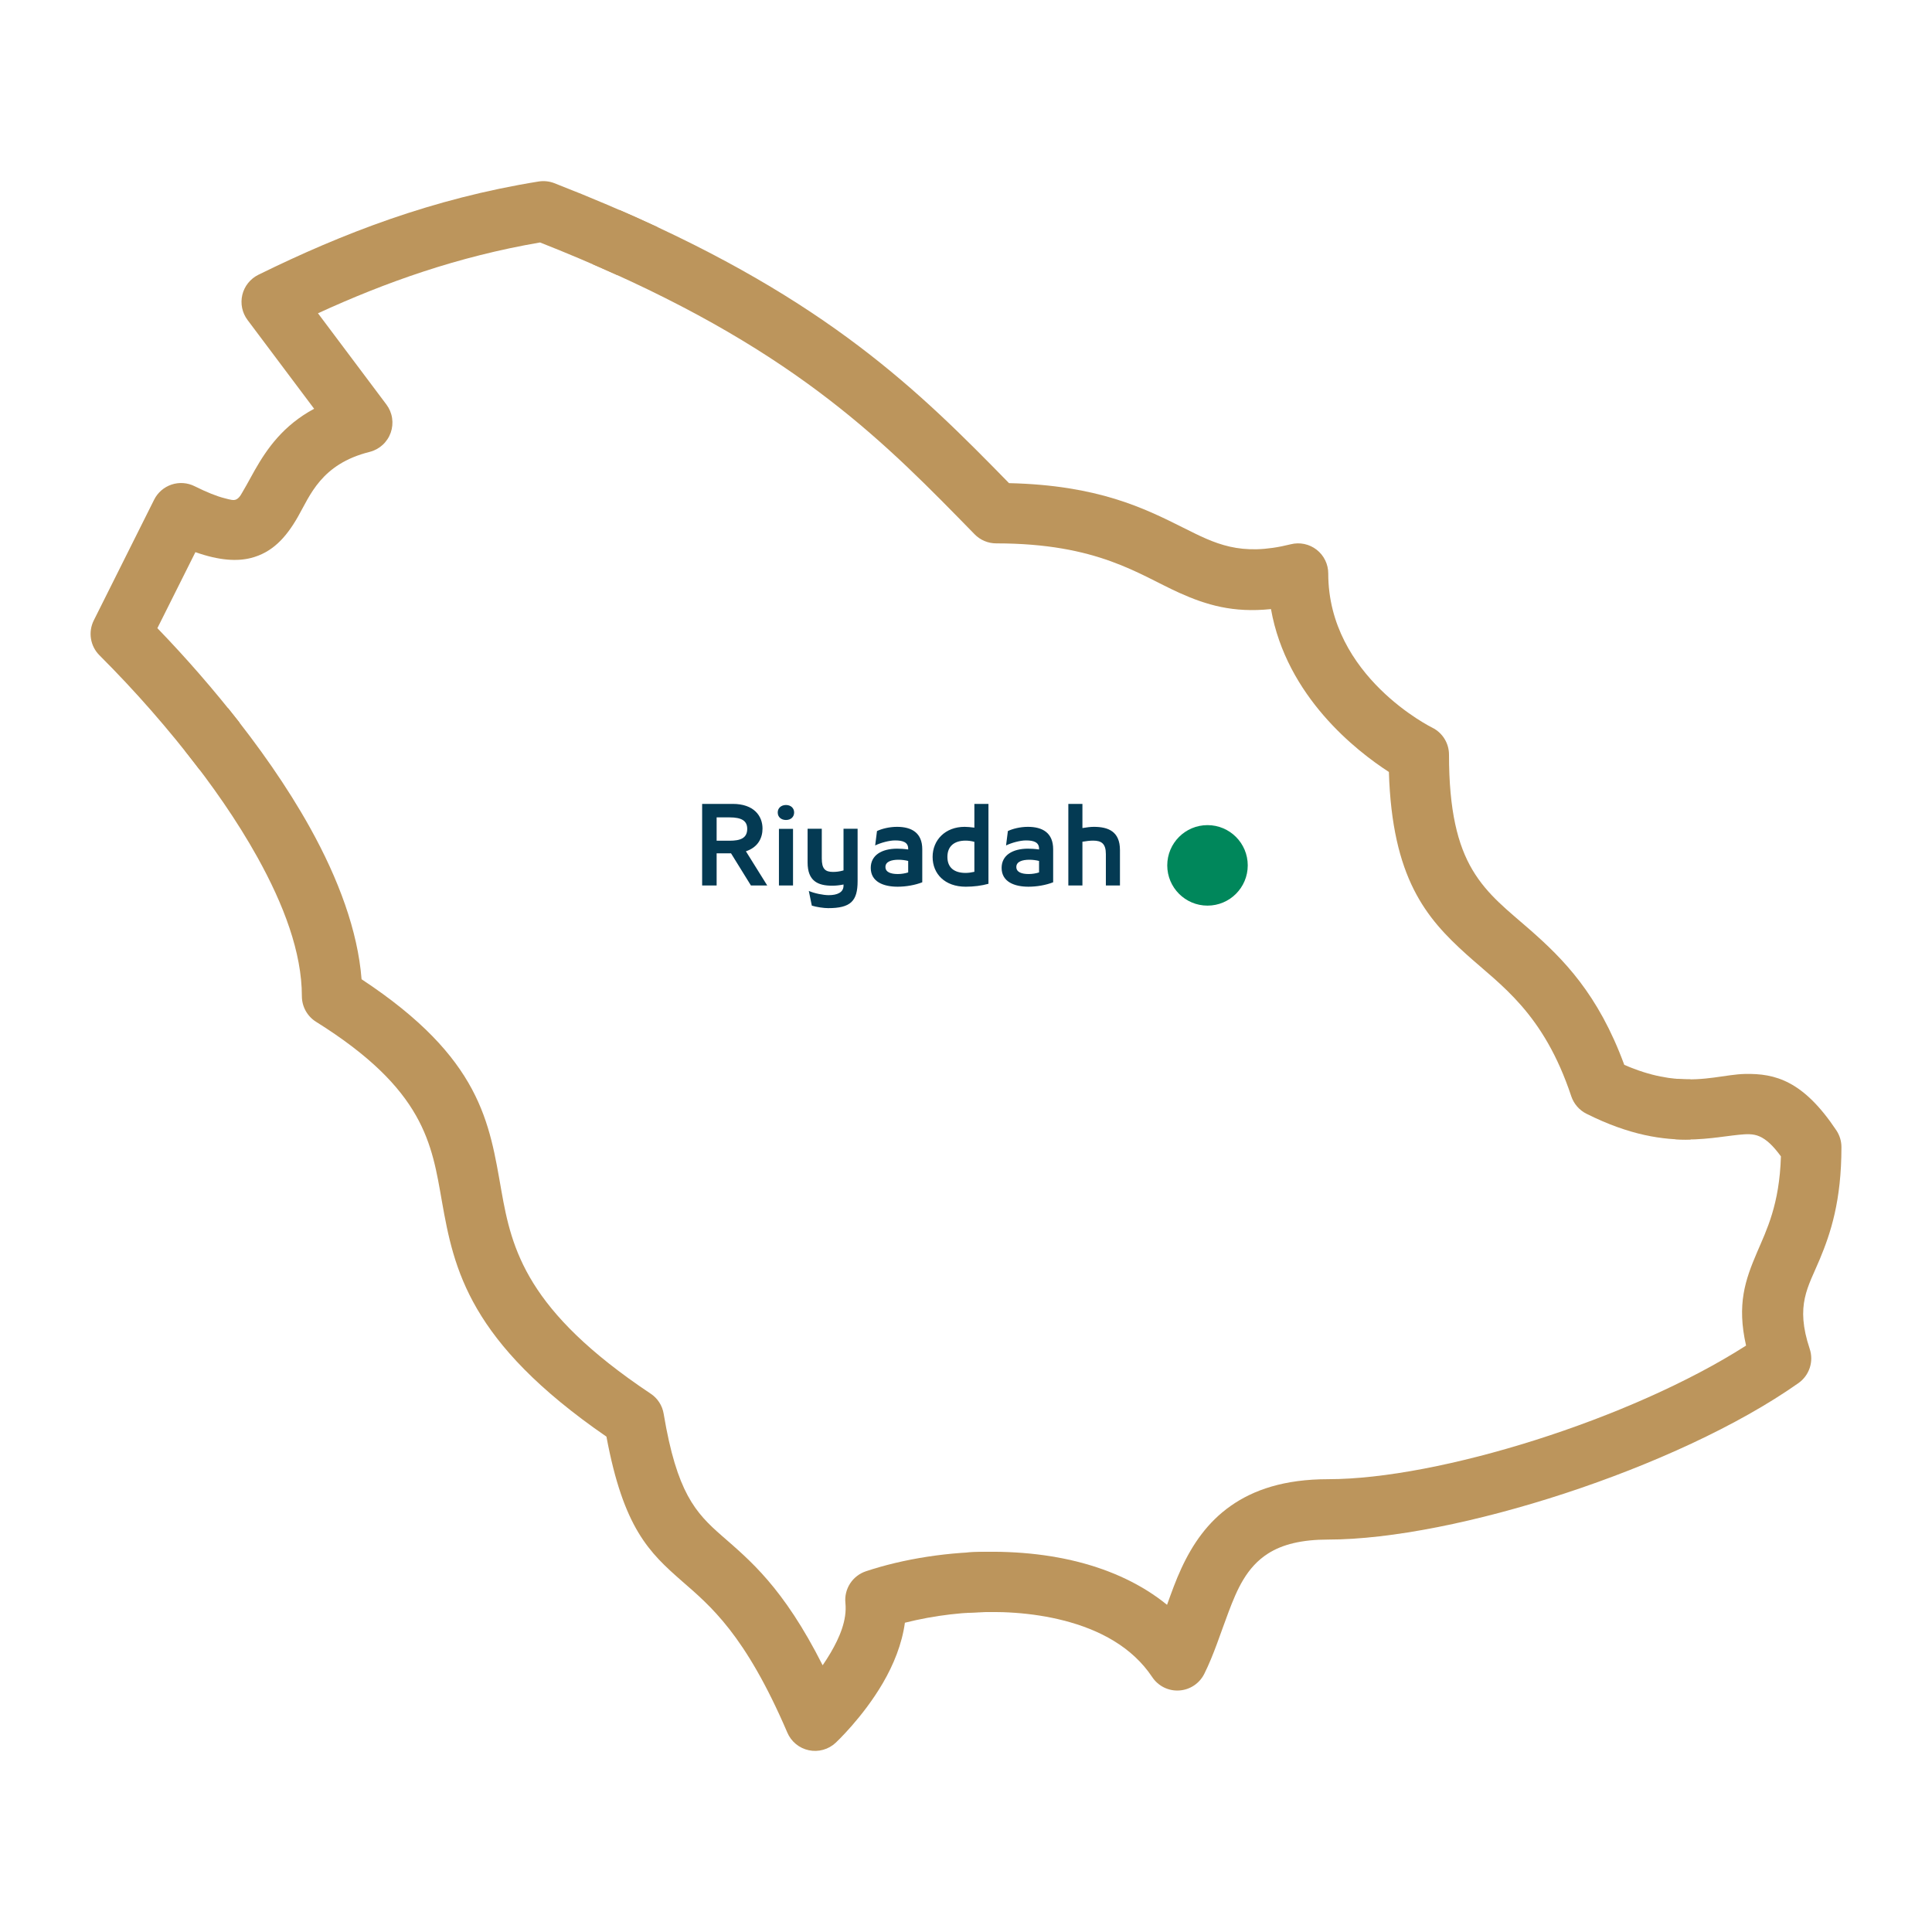 <svg xmlns="http://www.w3.org/2000/svg" width="96" height="96" viewBox="0 0 96 96" fill="none"><path fill-rule="evenodd" clip-rule="evenodd" d="M11.322 35.178C12.828 37.045 14.267 39.078 15.411 41.139C16.82 43.674 17.78 46.263 17.966 48.658C23.927 52.587 24.317 55.791 24.915 59.176C25.43 62.089 26.163 65.139 32.333 69.252C32.678 69.481 32.912 69.844 32.978 70.254C33.632 74.166 34.559 75.168 35.864 76.308C37.236 77.511 38.912 78.853 40.877 82.747C41.012 82.551 41.147 82.341 41.277 82.12C41.711 81.376 42.095 80.512 42.008 79.651C41.973 79.312 42.055 78.971 42.24 78.685C42.425 78.399 42.703 78.184 43.026 78.076C44.867 77.463 47.171 77.083 49.5 77.107V80.101C47.972 80.081 46.447 80.26 44.964 80.632C44.82 81.687 44.4 82.722 43.868 83.632C42.867 85.348 41.523 86.598 41.523 86.598C41.347 86.762 41.134 86.882 40.902 86.946C40.67 87.011 40.426 87.019 40.191 86.969C39.955 86.919 39.735 86.814 39.549 86.661C39.363 86.508 39.216 86.312 39.122 86.091C37.022 81.196 35.286 79.789 33.887 78.567C32.265 77.146 30.984 75.943 30.134 71.386C23.3 66.678 22.556 63.073 21.959 59.698C21.455 56.832 21.101 54.144 15.704 50.772C15.488 50.637 15.311 50.449 15.188 50.227C15.065 50.004 15 49.754 15 49.5C15 47.325 14.096 44.944 12.791 42.597C11.778 40.773 10.518 38.976 9.191 37.309L11.322 35.178Z" fill="#BC955C"></path><path fill-rule="evenodd" clip-rule="evenodd" d="M83.25 53.601C84.71 53.74 85.766 53.385 86.703 53.364C88.215 53.331 89.606 53.704 91.248 56.167C91.412 56.414 91.5 56.703 91.5 57C91.5 59.677 90.96 61.284 90.424 62.569C89.841 63.969 89.193 64.837 89.924 67.026C90.025 67.332 90.026 67.662 89.925 67.968C89.824 68.274 89.627 68.54 89.364 68.725C83.338 72.972 72.23 76.5 66 76.5C64.68 76.5 63.721 76.741 63.011 77.193C61.943 77.871 61.471 78.978 61.05 80.089C60.65 81.145 60.313 82.227 59.841 83.17C59.724 83.406 59.547 83.606 59.328 83.752C59.109 83.898 58.856 83.983 58.593 83.999C58.331 84.016 58.069 83.963 57.833 83.846C57.598 83.728 57.397 83.551 57.252 83.332C56.256 81.838 54.641 80.979 52.848 80.521C51.297 80.124 49.609 80.028 48 80.145V77.146C49.861 77.031 51.803 77.157 53.592 77.614C55.233 78.034 56.746 78.729 57.99 79.743C58.208 79.134 58.428 78.519 58.7 77.934C59.259 76.725 60.008 75.631 61.155 74.826C62.28 74.035 63.806 73.5 66 73.5C71.481 73.5 81.033 70.53 86.761 66.861C86.295 64.81 86.718 63.6 87.309 62.221C87.784 61.111 88.421 59.854 88.493 57.459C88.11 56.937 87.78 56.619 87.423 56.464C87.096 56.323 86.766 56.352 86.406 56.386C85.996 56.427 85.561 56.496 85.085 56.547C84.529 56.607 83.925 56.646 83.25 56.61V53.601Z" fill="#BC955C"></path><path fill-rule="evenodd" clip-rule="evenodd" d="M30.783 10.434C41.187 14.959 45.714 19.482 50.138 24.007C54.567 24.108 56.865 25.255 58.795 26.221C60.367 27.007 61.62 27.673 64.135 27.045C64.357 26.989 64.588 26.984 64.811 27.031C65.034 27.078 65.244 27.175 65.424 27.316C65.604 27.456 65.749 27.636 65.849 27.841C65.949 28.046 66.001 28.271 66 28.5C66 33.625 71.171 36.159 71.171 36.159C71.42 36.283 71.63 36.474 71.776 36.711C71.923 36.948 72 37.221 72 37.5C72 40.273 72.429 41.985 73.167 43.227C73.918 44.493 74.96 45.264 76.026 46.201C77.671 47.647 79.41 49.378 80.709 52.911C82.031 53.488 83.097 53.641 84 53.634V56.622C82.641 56.65 80.987 56.421 78.829 55.341C78.653 55.253 78.496 55.131 78.367 54.982C78.237 54.833 78.139 54.66 78.076 54.474C76.698 50.335 74.597 48.979 72.871 47.427C70.86 45.616 69.175 43.636 69.013 38.358C67.409 37.321 63.928 34.617 63.154 30.265C61.275 30.46 59.94 30.061 58.605 29.46C56.58 28.548 54.562 27 49.5 27C49.3 27 49.102 26.96 48.918 26.882C48.734 26.805 48.567 26.691 48.428 26.548C44.052 22.074 39.77 17.598 29.438 13.123L30.783 10.434Z" fill="#BC955C"></path><path d="M37.314 44L36.324 42.4H35.609V44H34.889V39.945H36.409C37.464 39.945 37.889 40.545 37.889 41.17C37.889 41.635 37.669 42.1 37.064 42.3L38.124 44H37.314ZM36.249 40.615H35.609V41.775H36.249C36.779 41.775 37.129 41.655 37.129 41.185C37.129 40.78 36.844 40.615 36.249 40.615ZM38.705 44V41.185H39.405V44H38.705ZM39.055 40.745C38.835 40.745 38.645 40.615 38.645 40.37C38.645 40.15 38.82 40 39.055 40C39.29 40 39.46 40.15 39.46 40.37C39.46 40.595 39.295 40.745 39.055 40.745ZM40.339 45L40.189 44.27C40.464 44.39 40.904 44.48 41.179 44.48C41.609 44.48 41.914 44.34 41.914 44.01V43.95C41.724 43.99 41.534 44.01 41.354 44.01C40.639 44.01 40.129 43.78 40.129 42.855V41.18H40.834V42.655C40.834 43.17 40.999 43.325 41.389 43.325C41.539 43.325 41.709 43.31 41.914 43.25V41.18H42.614V43.785C42.614 44.78 42.264 45.125 41.149 45.125C40.929 45.125 40.564 45.07 40.339 45ZM45.127 43.35V42.78C44.997 42.745 44.807 42.72 44.652 42.72C44.297 42.72 43.997 42.81 43.997 43.08C43.997 43.34 44.267 43.43 44.612 43.43C44.787 43.43 44.977 43.4 45.127 43.35ZM44.602 44.06C43.897 44.06 43.267 43.815 43.267 43.125C43.267 42.495 43.812 42.17 44.577 42.17C44.727 42.17 44.917 42.18 45.127 42.21V42.17C45.127 41.85 44.862 41.76 44.477 41.76C44.187 41.76 43.762 41.875 43.487 42.01L43.577 41.295C43.802 41.185 44.182 41.085 44.572 41.085C45.297 41.085 45.827 41.38 45.827 42.2V43.84C45.472 43.98 45.017 44.06 44.602 44.06ZM47.076 42.58C47.076 43.125 47.431 43.375 47.981 43.375C48.116 43.375 48.261 43.355 48.416 43.32V41.83C48.246 41.785 48.106 41.77 47.981 41.77C47.431 41.77 47.076 42.035 47.076 42.58ZM48.416 41.125V39.945H49.116V43.915C48.771 44.01 48.391 44.06 47.986 44.06C46.946 44.06 46.341 43.42 46.341 42.58C46.341 41.74 46.971 41.085 47.931 41.085C48.056 41.085 48.226 41.1 48.416 41.125ZM51.63 43.35V42.78C51.501 42.745 51.31 42.72 51.156 42.72C50.8 42.72 50.501 42.81 50.501 43.08C50.501 43.34 50.77 43.43 51.115 43.43C51.291 43.43 51.48 43.4 51.63 43.35ZM51.105 44.06C50.401 44.06 49.77 43.815 49.77 43.125C49.77 42.495 50.316 42.17 51.081 42.17C51.23 42.17 51.42 42.18 51.63 42.21V42.17C51.63 41.85 51.365 41.76 50.98 41.76C50.691 41.76 50.266 41.875 49.99 42.01L50.081 41.295C50.306 41.185 50.685 41.085 51.075 41.085C51.8 41.085 52.331 41.38 52.331 42.2V43.84C51.975 43.98 51.52 44.06 51.105 44.06ZM53.785 39.945V41.145C53.995 41.11 54.195 41.085 54.35 41.085C55.07 41.085 55.65 41.315 55.65 42.24V44H54.95V42.44C54.95 41.925 54.735 41.77 54.32 41.77C54.17 41.77 53.985 41.79 53.785 41.825V44H53.085V39.945H53.785Z" fill="#043A53"></path><path fill-rule="evenodd" clip-rule="evenodd" d="M9.927 38.259C8.395 36.249 6.729 34.344 4.94 32.559C4.717 32.336 4.571 32.05 4.521 31.739C4.47 31.429 4.519 31.111 4.659 30.829L7.659 24.829C7.837 24.474 8.149 24.204 8.525 24.078C8.902 23.953 9.314 23.982 9.669 24.159C10.269 24.457 10.76 24.657 11.169 24.759C11.429 24.825 11.609 24.886 11.75 24.811C11.924 24.718 12.003 24.522 12.122 24.324C12.299 24.028 12.47 23.694 12.666 23.352C13.271 22.293 14.069 21.142 15.609 20.311L12.3 15.9C12.168 15.723 12.076 15.52 12.031 15.304C11.987 15.088 11.99 14.865 12.041 14.651C12.092 14.437 12.19 14.236 12.328 14.064C12.466 13.892 12.639 13.752 12.837 13.654C17.022 11.595 21.5 9.865 26.762 9.019C27.025 8.977 27.296 9.005 27.545 9.102C29.409 9.829 31.107 10.555 32.664 11.281L30.654 13.663C29.395 13.093 28.121 12.554 26.835 12.048C22.74 12.75 19.154 14.028 15.8 15.567L19.2 20.1C19.349 20.298 19.446 20.529 19.483 20.774C19.52 21.018 19.496 21.268 19.414 21.501C19.331 21.734 19.192 21.944 19.009 22.11C18.826 22.276 18.605 22.395 18.365 22.455C15.953 23.058 15.405 24.627 14.802 25.68C14.201 26.734 13.511 27.465 12.458 27.729C11.81 27.891 10.935 27.87 9.71 27.436L7.82 31.213C9.263 32.707 10.627 34.276 11.906 35.913L9.927 38.259Z" fill="#BC955C"></path><circle cx="60" cy="43" r="2" fill="#00875B"></circle></svg>